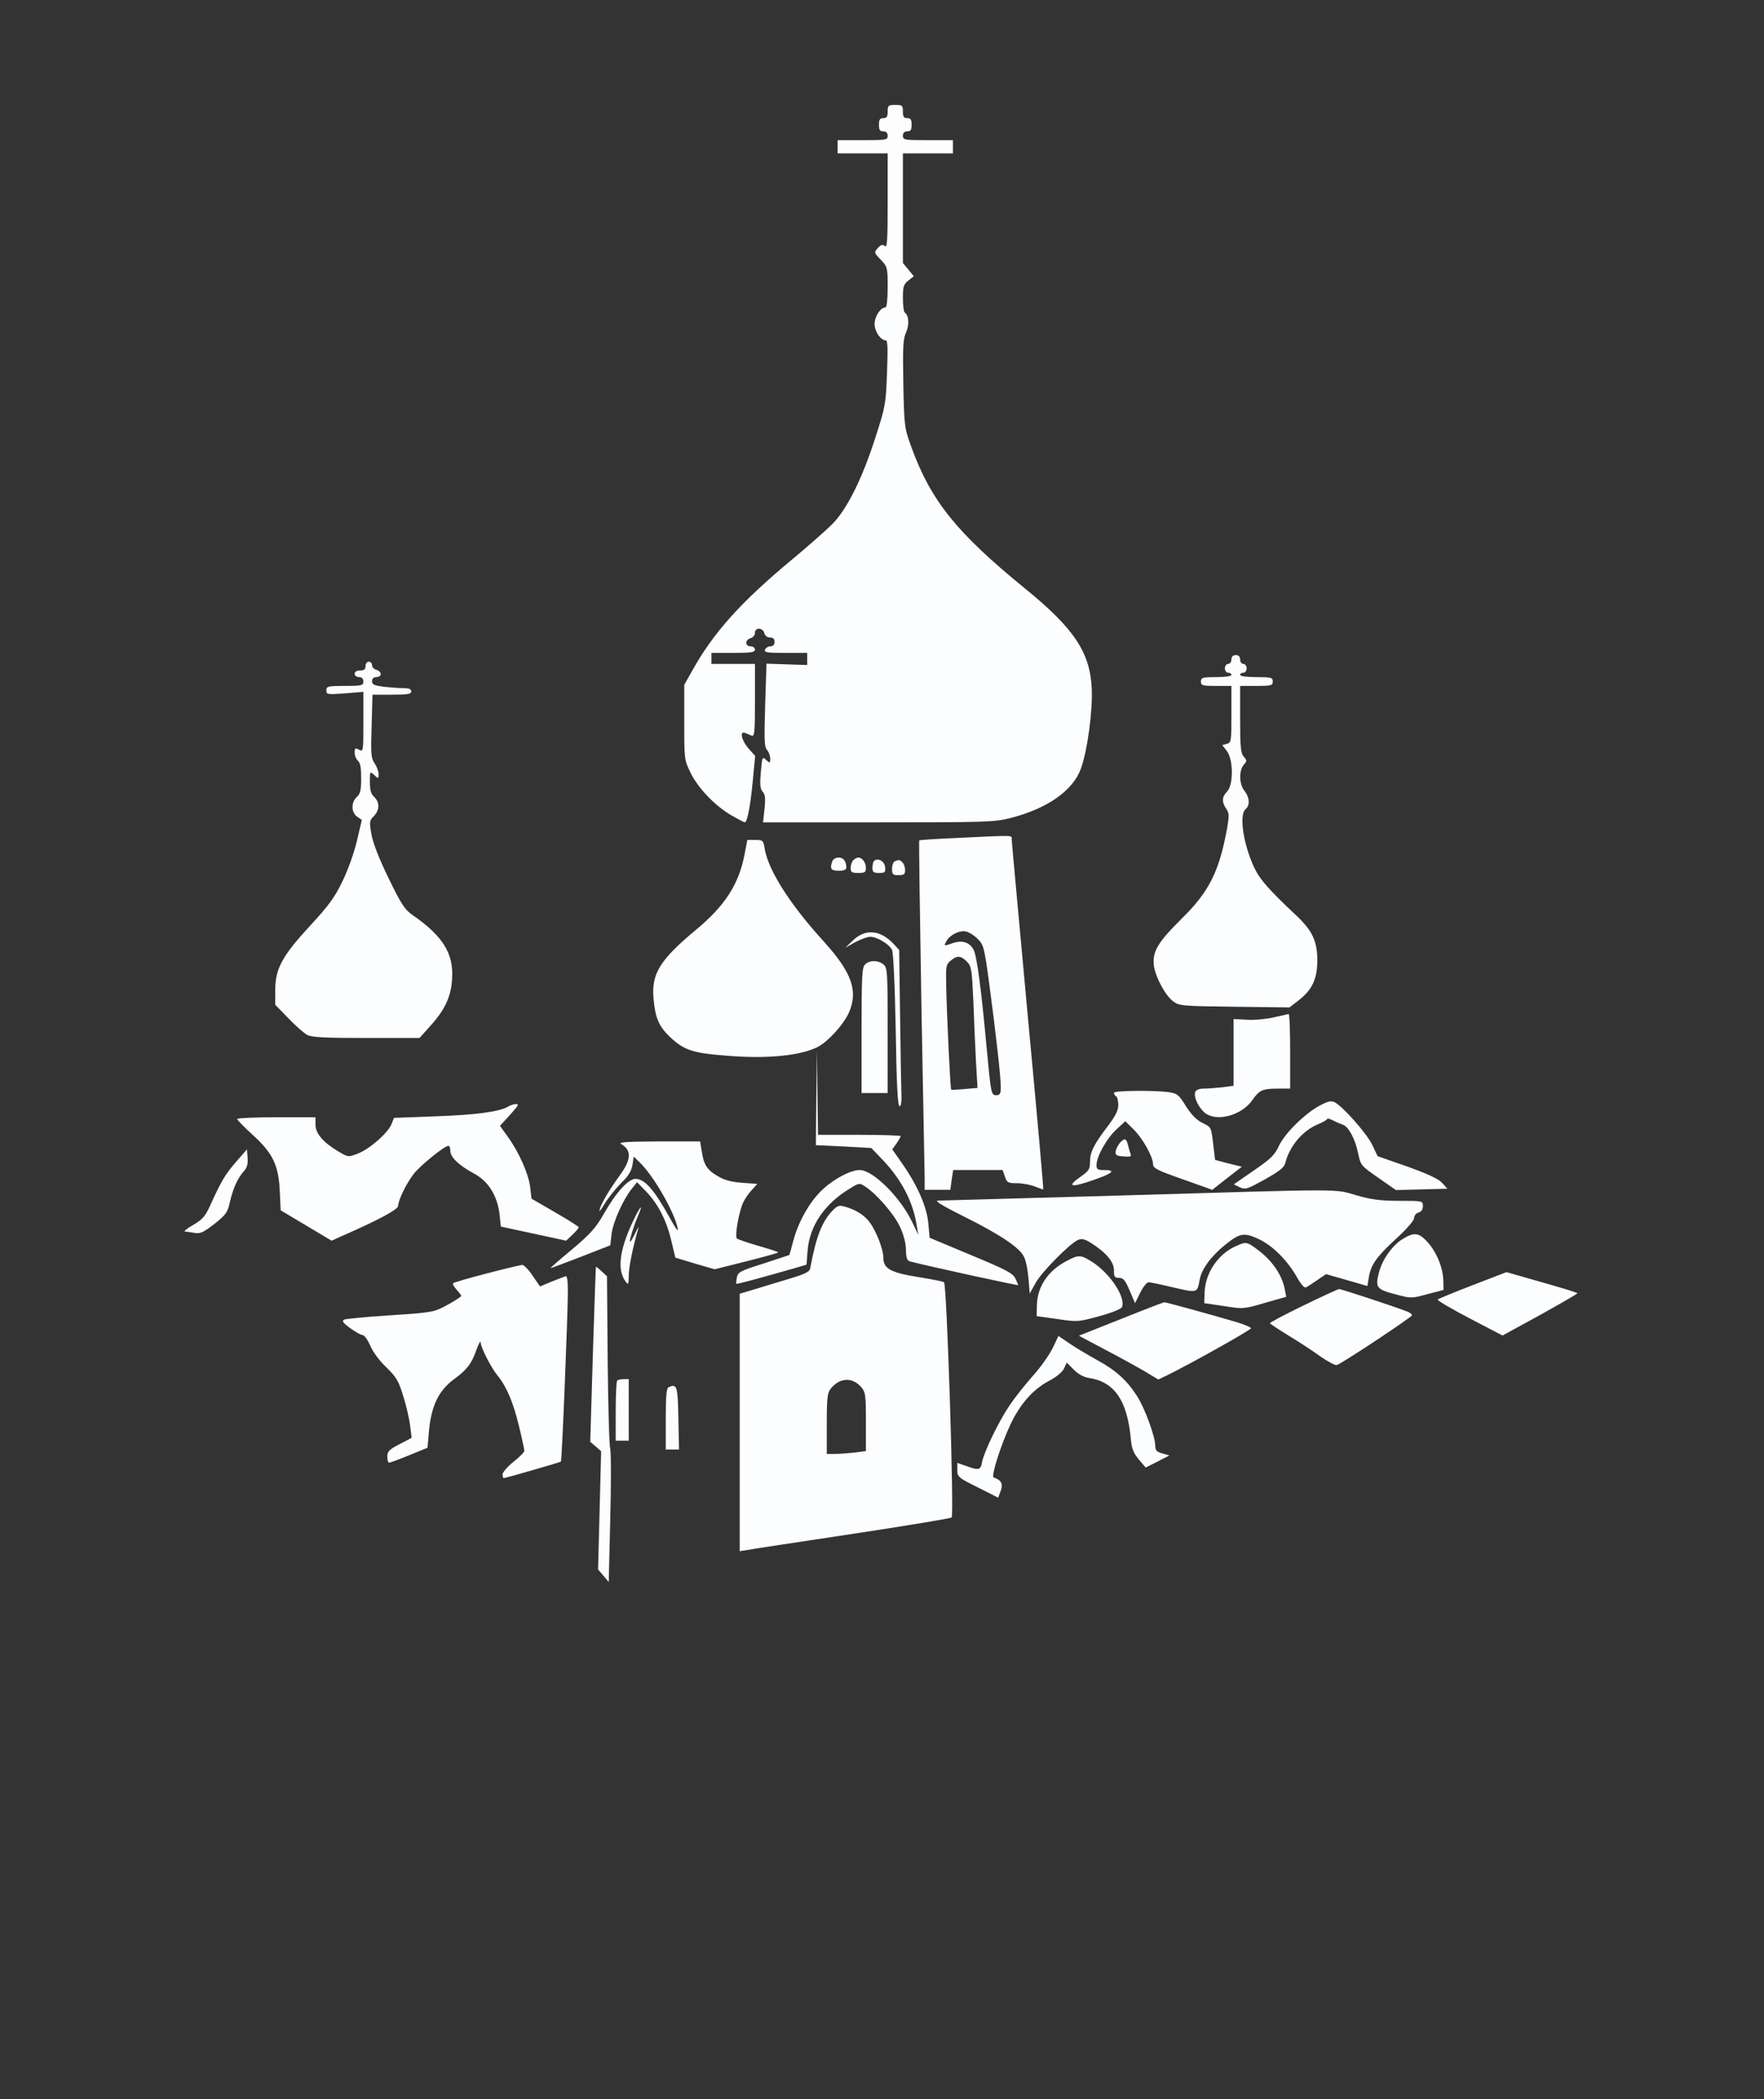 <?xml version="1.0" encoding="UTF-8"?> <svg xmlns="http://www.w3.org/2000/svg" width="58" height="69" viewBox="0 0 58 69" fill="none"><rect x="0" y="0" width="58" height="69" fill="#333333" stroke="none"/><path d="M29.186 3.667C29.186 3.834 29.158 3.884 29.043 3.884C28.929 3.884 28.9 3.935 28.9 4.101C28.9 4.268 28.929 4.318 29.043 4.318C29.136 4.318 29.186 4.369 29.186 4.463C29.186 4.601 29.136 4.608 28.364 4.608H27.541V4.825V5.042H28.364H29.186V6.604C29.186 7.906 29.172 8.159 29.093 8.087C29.015 8.029 28.965 8.044 28.864 8.152C28.736 8.297 28.736 8.304 28.957 8.536C29.179 8.767 29.186 8.789 29.186 9.44C29.186 9.838 29.158 10.105 29.115 10.105C28.95 10.105 28.757 10.402 28.757 10.648C28.757 10.901 28.957 11.19 29.129 11.19C29.186 11.19 29.194 11.472 29.165 12.254C29.129 13.274 29.108 13.375 28.793 14.351C28.364 15.704 27.849 16.746 27.369 17.223C27.169 17.426 26.568 17.954 26.039 18.395C24.358 19.791 23.457 20.796 22.763 22.041L22.498 22.511V23.741C22.498 24.956 22.498 24.977 22.706 25.404C22.956 25.91 23.507 26.489 24.058 26.808C24.272 26.93 24.465 27.032 24.487 27.032C24.573 27.032 24.673 26.482 24.751 25.672L24.83 24.847L24.608 24.601C24.379 24.334 24.308 24.015 24.501 24.095C24.558 24.117 24.658 24.16 24.716 24.182C24.809 24.218 24.823 24.066 24.823 23.024V21.824H24.108H23.392V21.643V21.462H24.108C24.694 21.462 24.823 21.44 24.823 21.353C24.823 21.296 24.759 21.245 24.68 21.245C24.594 21.245 24.537 21.194 24.537 21.129C24.537 21.064 24.601 20.999 24.68 20.977C24.759 20.956 24.823 20.876 24.823 20.804C24.823 20.616 25.08 20.623 25.131 20.811C25.152 20.898 25.231 20.956 25.317 20.956C25.417 20.956 25.467 20.999 25.467 21.1C25.467 21.194 25.417 21.245 25.331 21.245C25.259 21.245 25.181 21.296 25.152 21.353C25.123 21.448 25.224 21.462 25.824 21.462H26.54V21.657V21.86L25.874 21.838L25.202 21.816L25.159 23.169C25.123 24.312 25.131 24.551 25.216 24.645C25.273 24.71 25.324 24.84 25.324 24.934C25.324 25.093 25.317 25.093 25.188 24.977C25.066 24.862 25.059 24.876 25.016 25.383C24.98 25.788 24.995 25.932 25.073 26.019C25.159 26.113 25.173 26.243 25.138 26.583L25.088 27.032H28.879C32.448 27.032 32.699 27.024 33.235 26.887C34.444 26.576 35.281 25.983 35.539 25.267C35.753 24.681 35.932 23.364 35.896 22.627C35.839 21.44 35.317 20.659 33.7 19.343C31.454 17.512 30.61 16.464 29.966 14.699C29.737 14.062 29.73 14.026 29.701 12.615C29.68 11.4 29.694 11.147 29.787 10.937C29.902 10.691 29.887 10.366 29.752 10.279C29.716 10.257 29.687 10.047 29.687 9.801C29.687 9.425 29.709 9.346 29.866 9.223L30.045 9.078L29.866 8.861L29.687 8.644V6.843V5.042H30.51H31.332V4.825V4.608H30.51C29.737 4.608 29.687 4.601 29.687 4.463C29.687 4.369 29.737 4.318 29.83 4.318C29.945 4.318 29.973 4.268 29.973 4.101C29.973 3.935 29.945 3.884 29.83 3.884C29.716 3.884 29.687 3.834 29.687 3.667C29.687 3.465 29.666 3.45 29.437 3.45C29.208 3.45 29.186 3.465 29.186 3.667Z" fill="#FCFDFF"></path><path d="M40.489 21.679C40.489 21.759 40.439 21.824 40.382 21.824C40.324 21.824 40.274 21.889 40.274 21.968C40.274 22.048 40.324 22.113 40.382 22.113C40.439 22.113 40.489 22.142 40.489 22.185C40.489 22.229 40.274 22.258 39.988 22.258C39.537 22.258 39.487 22.272 39.487 22.402C39.487 22.533 39.537 22.547 39.988 22.547H40.489V23.48C40.489 24.37 40.482 24.413 40.339 24.45L40.188 24.493L40.339 24.688C40.553 24.963 40.56 25.802 40.346 26.019C40.174 26.193 40.167 26.366 40.317 26.583C40.417 26.728 40.417 26.815 40.346 27.234C40.081 28.667 39.752 29.318 38.836 30.215C38.057 30.989 37.878 31.292 37.942 31.763C38.007 32.146 38.321 32.732 38.579 32.92C38.772 33.065 38.886 33.072 40.589 33.093L42.399 33.115L42.706 32.877C43.15 32.529 43.314 32.175 43.314 31.553C43.307 30.924 43.143 30.584 42.62 30.092C41.741 29.267 41.433 28.92 41.254 28.551C40.882 27.777 40.732 26.786 40.954 26.598C41.104 26.475 41.09 26.215 40.918 25.997C40.739 25.773 40.732 25.325 40.897 25.137C41.004 25.014 41.004 24.999 40.897 24.876C40.796 24.761 40.775 24.565 40.775 23.647V22.547H41.312C41.798 22.547 41.848 22.533 41.848 22.402C41.848 22.272 41.798 22.258 41.312 22.258C41.004 22.258 40.775 22.229 40.775 22.185C40.775 22.142 40.825 22.113 40.882 22.113C40.94 22.113 40.99 22.048 40.99 21.968C40.99 21.889 40.94 21.824 40.882 21.824C40.825 21.824 40.775 21.759 40.775 21.679C40.775 21.585 40.725 21.534 40.632 21.534C40.539 21.534 40.489 21.585 40.489 21.679Z" fill="#FCFDFF"></path><path d="M12.018 21.895C12.018 22.004 11.968 22.04 11.84 22.04C11.725 22.04 11.661 22.084 11.661 22.149C11.661 22.206 11.725 22.257 11.804 22.257C11.897 22.257 11.947 22.308 11.947 22.402C11.947 22.532 11.897 22.547 11.339 22.547C10.781 22.547 10.731 22.561 10.731 22.691C10.731 22.829 10.759 22.836 11.339 22.792L11.947 22.742V23.733C11.947 24.702 11.947 24.716 11.804 24.644C11.682 24.579 11.661 24.586 11.661 24.738C11.661 24.84 11.711 24.955 11.768 25.006C11.847 25.071 11.875 25.237 11.875 25.585C11.875 25.975 11.847 26.091 11.732 26.199C11.539 26.373 11.546 26.706 11.739 26.843L11.897 26.952L11.739 27.624C11.654 28.001 11.446 28.587 11.267 28.955C11.01 29.491 10.817 29.758 10.201 30.424C9.279 31.422 9.05 31.842 9.05 32.543V33.028L9.479 33.469C9.715 33.715 9.994 33.961 10.101 34.019C10.252 34.098 10.666 34.12 12.04 34.12H13.793L14.15 33.722C14.629 33.194 14.837 32.753 14.866 32.16C14.916 31.342 14.558 30.771 13.592 30.098C13.313 29.91 13.206 29.751 12.777 28.869C12.462 28.225 12.262 27.704 12.212 27.422C12.14 27.017 12.147 26.973 12.29 26.829C12.483 26.633 12.491 26.373 12.305 26.199C12.197 26.098 12.162 25.975 12.162 25.707C12.162 25.353 12.162 25.346 12.305 25.476C12.441 25.606 12.448 25.599 12.448 25.447C12.448 25.36 12.39 25.201 12.319 25.093C12.197 24.919 12.19 24.782 12.219 23.863L12.247 22.836H12.884C13.399 22.836 13.521 22.814 13.521 22.727C13.521 22.648 13.442 22.619 13.256 22.619C13.106 22.619 12.812 22.597 12.612 22.575C12.305 22.532 12.233 22.503 12.233 22.395C12.233 22.308 12.283 22.257 12.376 22.257C12.455 22.257 12.519 22.214 12.519 22.156C12.519 22.105 12.455 22.04 12.376 22.018C12.297 21.997 12.233 21.932 12.233 21.866C12.233 21.801 12.183 21.751 12.126 21.751C12.069 21.751 12.018 21.816 12.018 21.895Z" fill="#FCFDFF"></path><path d="M31.454 27.545C30.789 27.574 30.238 27.61 30.224 27.625C30.21 27.639 30.245 30.055 30.295 32.999C30.353 35.943 30.396 38.525 30.403 38.728V39.111H30.825H31.247L31.29 38.786L31.34 38.46H32.155H32.964L33.042 38.677C33.107 38.873 33.142 38.894 33.443 38.894C33.622 38.894 33.886 38.945 34.029 39.003C34.172 39.061 34.294 39.104 34.301 39.097C34.316 39.082 34.087 36.522 33.793 33.397C33.507 30.272 33.264 27.661 33.264 27.588C33.264 27.451 33.4 27.451 31.454 27.545ZM32.148 30.865C32.341 31.06 32.363 31.14 32.52 32.29C32.742 33.947 32.906 35.401 32.906 35.726C32.906 35.95 32.878 36.001 32.763 36.001C32.592 36.001 32.584 35.979 32.441 34.446C32.255 32.42 32.12 31.444 32.012 31.22C31.884 30.974 31.633 30.894 31.326 31.003C31.025 31.104 31.032 31.104 31.118 30.937C31.225 30.735 31.554 30.569 31.762 30.619C31.862 30.641 32.034 30.749 32.148 30.865ZM31.791 31.61C31.941 31.762 31.955 31.856 32.005 32.934C32.026 33.563 32.069 34.46 32.091 34.923L32.141 35.762L31.719 35.798C31.483 35.82 31.29 35.827 31.275 35.82C31.247 35.791 31.132 33.411 31.111 32.428C31.097 31.762 31.104 31.704 31.254 31.581C31.469 31.4 31.59 31.408 31.791 31.61Z" fill="#FCFDFF"></path><path d="M24.479 28.095C24.293 29.064 23.835 29.78 22.869 30.576C21.696 31.553 21.41 32.016 21.489 32.833C21.546 33.462 21.66 33.723 22.004 34.063C22.483 34.518 22.748 34.612 23.857 34.699C25.201 34.815 26.317 34.706 26.897 34.41C27.226 34.236 27.726 33.687 27.905 33.303C28.227 32.58 28.013 31.972 27.083 30.945C25.981 29.737 25.266 28.616 25.144 27.907C25.101 27.625 25.087 27.61 24.829 27.61H24.572L24.479 28.095Z" fill="#FCFDFF"></path><path d="M27.369 28.305C27.276 28.551 27.319 28.623 27.577 28.623C27.748 28.623 27.827 28.587 27.827 28.522C27.827 28.312 27.734 28.189 27.577 28.189C27.484 28.189 27.391 28.24 27.369 28.305Z" fill="#FCFDFF"></path><path d="M28.056 28.276C28.006 28.326 27.97 28.435 27.97 28.529C27.97 28.674 28.006 28.695 28.22 28.695C28.435 28.695 28.471 28.674 28.471 28.529C28.471 28.355 28.349 28.189 28.22 28.189C28.177 28.189 28.106 28.225 28.056 28.276Z" fill="#FCFDFF"></path><path d="M28.736 28.305C28.707 28.334 28.686 28.435 28.686 28.529C28.686 28.666 28.721 28.695 28.907 28.695C29.101 28.695 29.122 28.674 29.101 28.493C29.079 28.305 28.857 28.181 28.736 28.305Z" fill="#FCFDFF"></path><path d="M29.423 28.312C29.372 28.327 29.33 28.443 29.33 28.558C29.33 28.746 29.358 28.768 29.544 28.768C29.723 28.768 29.759 28.739 29.759 28.602C29.759 28.508 29.723 28.399 29.673 28.349C29.58 28.255 29.558 28.255 29.423 28.312Z" fill="#FCFDFF"></path><path d="M28.056 30.902L27.791 31.155L28.113 30.974C28.292 30.88 28.514 30.794 28.614 30.794C28.835 30.794 29.222 31.025 29.329 31.22C29.372 31.314 29.422 32.305 29.451 33.868C29.479 35.654 29.515 36.363 29.579 36.363C29.629 36.363 29.651 36.211 29.637 35.908C29.629 35.662 29.608 34.504 29.594 33.34L29.565 31.227L29.393 31.039C28.957 30.569 28.463 30.519 28.056 30.902Z" fill="#FCFDFF"></path><path d="M28.443 31.704C28.342 31.798 28.328 32.102 28.328 33.874V35.929H28.757H29.186V33.882C29.186 31.986 29.179 31.82 29.058 31.712C28.893 31.56 28.586 31.552 28.443 31.704Z" fill="#FCFDFF"></path><path d="M41.884 33.441C41.648 33.498 41.254 33.535 41.011 33.52L40.56 33.498V34.598V35.69L40.188 35.741C39.981 35.763 39.702 35.784 39.573 35.784C39.43 35.784 39.323 35.828 39.301 35.893C39.237 36.052 39.409 36.413 39.616 36.58C40.002 36.891 40.832 36.667 41.183 36.153C41.412 35.828 41.512 35.784 42.048 35.784H42.42V34.554C42.42 33.874 42.399 33.332 42.37 33.332C42.334 33.339 42.12 33.39 41.884 33.441Z" fill="#FCFDFF"></path><path d="M26.84 36.081L26.826 37.643L27.741 37.686L28.65 37.737L29.058 38.164C29.659 38.808 30.031 39.531 30.145 40.305L30.195 40.594L30.009 40.204C29.623 39.372 28.707 38.46 28.264 38.46C27.949 38.46 27.348 38.793 26.976 39.169C26.583 39.567 26.232 40.204 26.075 40.819C26.018 41.05 25.96 41.238 25.953 41.253C25.939 41.26 25.56 41.383 25.102 41.535C24.337 41.773 24.265 41.817 24.229 41.99C24.208 42.099 24.201 42.193 24.208 42.2C24.222 42.222 24.988 42.012 26.154 41.679L26.518 41.571L26.554 41.108C26.618 40.291 27.119 39.56 27.956 39.061C28.249 38.88 28.264 38.88 28.457 39.01C28.822 39.249 29.387 39.9 29.58 40.305C29.709 40.573 29.78 40.84 29.787 41.072C29.794 41.368 29.823 41.441 29.938 41.47C30.717 41.665 33.478 42.265 33.478 42.244C33.478 42.229 33.436 42.128 33.378 42.012C33.292 41.846 33.049 41.723 31.919 41.253L30.567 40.688L30.524 40.225C30.481 39.69 30.174 38.974 29.666 38.251L29.337 37.781L29.48 37.585C29.551 37.477 29.616 37.368 29.616 37.346C29.616 37.325 29.008 37.303 28.257 37.303H26.897L26.876 35.907L26.862 34.518L26.84 36.081Z" fill="#FCFDFF"></path><path d="M36.626 35.921C36.626 35.965 36.661 36.015 36.697 36.037C36.74 36.059 36.769 36.189 36.769 36.326C36.769 36.5 36.676 36.681 36.433 37.006C35.968 37.614 35.839 37.867 35.839 38.193C35.839 38.424 35.803 38.489 35.553 38.663C35.045 39.017 35.188 39.061 36.003 38.771C36.597 38.562 36.697 38.46 36.304 38.46C36.089 38.46 36.053 38.439 36.053 38.294C36.053 38.019 36.397 37.404 36.712 37.122L36.998 36.855L37.277 37.129C37.577 37.426 37.913 38.033 37.913 38.272C37.913 38.402 38.064 38.475 38.886 38.764L39.859 39.111L40.346 38.728L40.832 38.352L40.388 38.243L39.952 38.128L39.888 37.592C39.823 37.05 39.823 37.05 39.537 36.912C39.344 36.818 39.179 36.652 38.993 36.363C38.758 35.979 38.707 35.943 38.421 35.9C37.935 35.834 36.626 35.849 36.626 35.921Z" fill="#FCFDFF"></path><path d="M43.407 36.334C42.921 36.587 42.234 37.26 42.048 37.672C41.912 37.968 41.783 38.092 41.225 38.475L40.567 38.931L40.761 39.025C40.939 39.111 40.997 39.097 41.583 38.771C42.048 38.511 42.22 38.381 42.256 38.243C42.392 37.686 42.821 37.173 43.321 36.963C43.493 36.891 43.636 36.811 43.636 36.782C43.636 36.753 43.722 36.775 43.837 36.833C43.944 36.891 44.087 36.949 44.151 36.97C44.337 37.028 44.552 37.426 44.652 37.896C44.738 38.309 44.745 38.316 45.317 38.714L45.897 39.119L46.748 39.097L47.592 39.075L47.42 38.887C47.299 38.75 46.948 38.591 46.269 38.345L45.296 38.005L45.124 37.643C44.959 37.281 44.166 36.384 43.886 36.233C43.772 36.175 43.672 36.196 43.407 36.334Z" fill="#FCFDFF"></path><path d="M16.704 36.377C16.425 36.544 15.617 36.652 14.293 36.696L12.955 36.746L12.87 36.956C12.755 37.245 12.147 37.774 11.768 37.918C11.453 38.041 11.446 38.041 11.131 37.853C10.631 37.557 10.373 37.26 10.373 36.971V36.725H9.085C8.377 36.725 7.798 36.754 7.798 36.783C7.798 36.812 8.027 37.05 8.306 37.303C8.971 37.904 9.164 38.309 9.2 39.17L9.229 39.785L10.066 40.284L10.902 40.783L11.224 40.638C12.433 40.11 13.091 39.756 13.091 39.64C13.098 39.437 13.356 38.909 13.606 38.584C13.828 38.302 14.615 37.665 14.744 37.665C14.78 37.665 14.808 37.737 14.808 37.831C14.808 38.041 15.087 38.309 15.588 38.577C16.06 38.83 16.353 39.307 16.425 39.915L16.468 40.32L17.541 40.551L18.614 40.783L18.821 40.587C18.936 40.479 19.029 40.37 19.029 40.342C19.029 40.32 18.678 40.096 18.249 39.85L17.476 39.401L17.433 39.032C17.383 38.591 17.061 37.868 16.697 37.368L16.439 37.007L16.732 36.688C16.897 36.508 17.026 36.349 17.026 36.327C17.026 36.262 16.854 36.291 16.704 36.377Z" fill="#FCFDFF"></path><path d="M36.818 37.571C36.761 37.643 36.697 37.766 36.682 37.845C36.668 37.968 36.704 37.997 36.94 38.012C37.176 38.033 37.212 38.019 37.169 37.918C37.147 37.853 37.105 37.715 37.083 37.621C37.033 37.411 36.968 37.404 36.818 37.571Z" fill="#FCFDFF"></path><path d="M20.424 37.607C20.767 37.803 20.76 38.106 20.395 38.613C20.009 39.148 19.773 39.546 19.715 39.763C19.687 39.864 19.758 39.777 19.873 39.582C19.994 39.38 20.238 39.076 20.416 38.895C20.66 38.663 20.76 38.497 20.795 38.294L20.838 38.02L21.01 38.186C21.468 38.613 22.169 39.821 22.283 40.378C22.312 40.515 22.226 40.399 22.033 40.052C21.511 39.105 21.203 38.757 20.896 38.75C20.66 38.75 20.252 39.199 19.858 39.893C19.594 40.356 19.415 40.559 18.821 41.058C18.421 41.39 18.099 41.672 18.099 41.687C18.099 41.694 18.542 41.528 19.086 41.318L20.066 40.935L20.109 40.559C20.159 40.161 20.488 39.43 20.774 39.076L20.946 38.859L21.268 39.191C21.654 39.604 21.926 40.139 22.083 40.826L22.205 41.34L22.849 41.535L23.499 41.723L24.558 41.456C25.137 41.311 25.602 41.181 25.588 41.166C25.574 41.145 25.273 41.05 24.923 40.949C24.572 40.848 24.258 40.739 24.229 40.711C24.15 40.631 24.301 39.799 24.444 39.51C24.501 39.394 24.63 39.206 24.73 39.105L24.901 38.916L24.401 38.88C24.043 38.851 23.814 38.794 23.592 38.656C23.242 38.454 23.135 38.28 23.07 37.824L23.02 37.52H21.654C20.595 37.528 20.316 37.542 20.424 37.607Z" fill="#FCFDFF"></path><path d="M7.755 38.2C7.397 38.613 7.276 38.822 6.904 39.64C6.746 39.987 6.646 40.095 6.346 40.269C6.138 40.385 6.024 40.486 6.088 40.486C6.153 40.486 6.296 40.508 6.41 40.529C6.582 40.558 6.696 40.508 7.047 40.233C7.433 39.929 7.483 39.857 7.562 39.502C7.662 39.061 7.819 38.714 8.027 38.49C8.127 38.374 8.156 38.251 8.141 38.056L8.12 37.781L7.755 38.2Z" fill="#FCFDFF"></path><path d="M36.769 39.3C33.6 39.386 30.932 39.466 30.832 39.466C30.717 39.473 31.011 39.647 31.676 39.98C32.842 40.558 33.514 41 33.664 41.303C33.729 41.419 33.793 41.737 33.815 42.012L33.858 42.519L34.051 42.171C34.258 41.803 35.16 40.891 35.439 40.761C35.575 40.703 35.66 40.725 35.889 40.869C36.376 41.18 36.626 41.477 36.626 41.759C36.626 41.969 36.648 42.005 36.798 42.005C36.934 42.005 36.998 42.085 37.141 42.417L37.32 42.837L37.492 42.49C37.585 42.302 37.706 42.15 37.763 42.15C37.828 42.15 38.2 42.229 38.593 42.323C39.373 42.504 39.366 42.504 39.444 42.07C39.502 41.723 39.824 41.289 40.281 40.92C40.768 40.529 40.904 40.508 41.376 40.725C41.841 40.942 42.32 41.419 42.635 41.969C42.778 42.222 42.892 42.352 42.942 42.316C42.992 42.294 43.157 42.186 43.314 42.077L43.6 41.882L44.28 42.077L44.96 42.273L45.003 42.012C45.067 41.586 45.246 41.325 45.89 40.732C46.254 40.399 46.498 40.117 46.498 40.03C46.498 39.958 46.562 39.878 46.641 39.857C46.734 39.835 46.784 39.755 46.784 39.647C46.784 39.473 46.777 39.473 46.011 39.473C45.417 39.473 45.103 39.437 44.602 39.292C43.837 39.075 44.409 39.075 36.769 39.3Z" fill="#FCFDFF"></path><path d="M27.355 39.813C27.019 40.175 26.833 40.659 26.64 41.687C26.619 41.809 26.483 41.874 25.953 42.034C25.588 42.142 25.073 42.301 24.809 42.381L24.322 42.526V46.757V50.989L24.558 50.953C24.68 50.924 26.239 50.692 28.006 50.425C29.78 50.157 31.254 49.911 31.29 49.882C31.375 49.803 31.132 42.2 31.039 42.149C31.003 42.12 30.61 42.048 30.174 41.976C29.279 41.831 29.044 41.701 29.044 41.339C29.044 41.064 28.807 40.457 28.586 40.167C28.407 39.929 28.106 39.748 27.742 39.654C27.584 39.61 27.513 39.647 27.355 39.813ZM28.314 45.593C28.457 45.759 28.471 45.839 28.471 46.736V47.697L28.099 47.748C27.892 47.77 27.599 47.792 27.455 47.792H27.184V46.793C27.184 45.962 27.205 45.781 27.312 45.65C27.606 45.282 28.021 45.26 28.314 45.593Z" fill="#FCFDFF"></path><path d="M20.774 40.226C20.359 41.137 20.295 41.752 20.567 42.121C20.66 42.251 20.667 42.229 20.674 41.925C20.674 41.651 20.81 40.985 20.989 40.377C21.017 40.298 20.974 40.356 20.903 40.5C20.831 40.652 20.753 40.797 20.724 40.819C20.66 40.891 20.81 40.37 20.96 40.009C21.189 39.48 21.039 39.654 20.774 40.226Z" fill="#FCFDFF"></path><path d="M46.09 40.746C45.761 40.963 45.453 41.404 45.346 41.809C45.21 42.316 45.253 42.381 45.861 42.54C46.398 42.685 46.405 42.685 46.934 42.54L47.463 42.403L47.456 42.099C47.449 41.686 47.242 41.166 46.941 40.833C46.648 40.507 46.49 40.493 46.09 40.746Z" fill="#FCFDFF"></path><path d="M40.632 40.963C40.06 41.216 39.638 41.831 39.609 42.46L39.595 42.837L40.239 42.931C40.868 43.032 40.897 43.032 41.583 42.829L42.291 42.627L42.242 42.374C42.148 41.896 41.819 41.419 41.319 41.057C40.997 40.818 40.968 40.811 40.632 40.963Z" fill="#FCFDFF"></path><path d="M35.087 41.441C34.465 41.759 34.107 42.287 34.093 42.902L34.086 43.264L34.766 43.358C35.431 43.459 35.459 43.452 36.146 43.264C36.547 43.156 36.869 43.025 36.89 42.967C37.019 42.642 36.504 41.868 35.917 41.484C35.538 41.246 35.467 41.239 35.087 41.441Z" fill="#FCFDFF"></path><path d="M16.003 41.86C15.416 42.012 14.923 42.157 14.901 42.178C14.873 42.2 14.923 42.294 15.008 42.388C15.094 42.482 15.166 42.576 15.166 42.598C15.166 42.62 14.966 42.757 14.722 42.887C14.272 43.133 14.257 43.141 12.841 43.235C12.054 43.285 11.367 43.35 11.31 43.379C11.232 43.423 11.289 43.495 11.518 43.661C11.689 43.784 11.868 43.886 11.925 43.886C11.976 43.886 12.09 44.038 12.169 44.226C12.254 44.428 12.476 44.732 12.698 44.942C13.027 45.26 13.106 45.39 13.256 45.882C13.356 46.193 13.456 46.634 13.485 46.859L13.535 47.264L13.134 47.473C12.798 47.647 12.734 47.712 12.734 47.879C12.734 47.994 12.762 48.081 12.791 48.081C12.827 48.081 13.12 47.973 13.456 47.835L14.057 47.589L14.1 47.09C14.171 46.236 14.408 45.723 14.923 45.34C15.352 45.029 15.509 44.819 15.659 44.385C15.738 44.168 15.803 44.052 15.803 44.124C15.81 44.298 16.146 44.956 16.36 45.217C16.654 45.571 16.875 46.099 17.061 46.866C17.162 47.278 17.24 47.647 17.24 47.69C17.24 47.734 17.083 47.893 16.883 48.052C16.689 48.204 16.532 48.392 16.525 48.457C16.525 48.529 16.539 48.587 16.561 48.587C16.625 48.587 18.421 48.067 18.442 48.045C18.478 48.016 18.664 43.314 18.671 42.519C18.671 42.063 18.649 41.925 18.585 41.954C18.535 41.976 18.328 42.056 18.12 42.135L17.755 42.287L17.512 41.933C17.383 41.737 17.226 41.578 17.169 41.578C17.112 41.585 16.582 41.708 16.003 41.86Z" fill="#FCFDFF"></path><path d="M19.593 41.65C19.586 41.665 19.543 42.967 19.493 44.536L19.407 47.394L19.586 47.546L19.765 47.705L19.715 49.643L19.665 51.589L19.844 51.799L20.015 52.002L20.065 49.94C20.094 48.804 20.094 47.763 20.065 47.632C20.03 47.502 19.994 46.171 19.98 44.674L19.958 41.954L19.779 41.788C19.679 41.694 19.6 41.629 19.593 41.65Z" fill="#FCFDFF"></path><path d="M48.422 42.244C47.821 42.475 47.299 42.692 47.27 42.714C47.242 42.743 47.714 43.018 48.307 43.329L49.402 43.9L50.632 43.228C51.305 42.852 51.863 42.533 51.863 42.512C51.863 42.49 51.34 42.331 50.697 42.15L49.531 41.817L48.422 42.244Z" fill="#FCFDFF"></path><path d="M42.849 42.917C42.241 43.213 41.748 43.474 41.755 43.495C41.762 43.517 42.034 43.698 42.363 43.9C42.692 44.096 43.164 44.407 43.414 44.588C43.665 44.761 43.908 44.891 43.958 44.87C44.158 44.797 46.426 43.293 46.426 43.235C46.426 43.206 46.369 43.155 46.304 43.126C45.968 42.989 44.094 42.367 44.03 42.374C43.994 42.374 43.458 42.62 42.849 42.917Z" fill="#FCFDFF"></path><path d="M36.854 43.358L35.474 43.907L36.332 44.363C36.804 44.609 37.391 44.934 37.641 45.079L38.085 45.347L38.414 45.188C39.136 44.833 41.132 43.719 41.132 43.661C41.132 43.632 40.917 43.538 40.653 43.459C39.944 43.249 38.328 42.8 38.278 42.808C38.256 42.808 37.612 43.054 36.854 43.358Z" fill="#FCFDFF"></path><path d="M34.609 44.319C34.502 44.536 34.208 44.956 33.951 45.238C33.693 45.527 33.357 45.954 33.192 46.2C32.835 46.728 32.355 47.726 32.291 48.059C32.241 48.327 32.191 48.341 31.769 48.189L31.476 48.088V48.319C31.476 48.544 31.504 48.573 32.148 48.891L32.82 49.231L32.906 48.999C32.985 48.768 32.921 48.652 32.67 48.566C32.577 48.536 32.913 47.48 33.228 46.815C33.543 46.15 33.958 45.679 34.48 45.397C34.745 45.26 34.938 45.093 34.988 44.978L35.074 44.79L35.303 45.021C35.446 45.166 35.624 45.267 35.81 45.296C36.64 45.426 37.055 46.026 37.177 47.256C37.205 47.611 37.263 47.755 37.441 47.972L37.67 48.24L38.057 48.045L38.45 47.842L38.221 47.777C38.035 47.726 37.985 47.676 37.985 47.531C37.985 47.227 37.642 46.287 37.384 45.889C37.062 45.383 36.69 45.043 36.09 44.717C35.818 44.565 35.41 44.327 35.195 44.182L34.802 43.914L34.609 44.319Z" fill="#FCFDFF"></path><path d="M20.294 45.383C20.266 45.405 20.244 45.861 20.244 46.396V47.358H20.459H20.673V46.345V45.333H20.509C20.416 45.333 20.316 45.354 20.294 45.383Z" fill="#FCFDFF"></path><path d="M21.983 45.6C21.912 45.622 21.89 45.904 21.89 46.642V47.647H22.105H22.326L22.305 46.62C22.284 45.556 22.262 45.477 21.983 45.6Z" fill="#FCFDFF"></path></svg> 